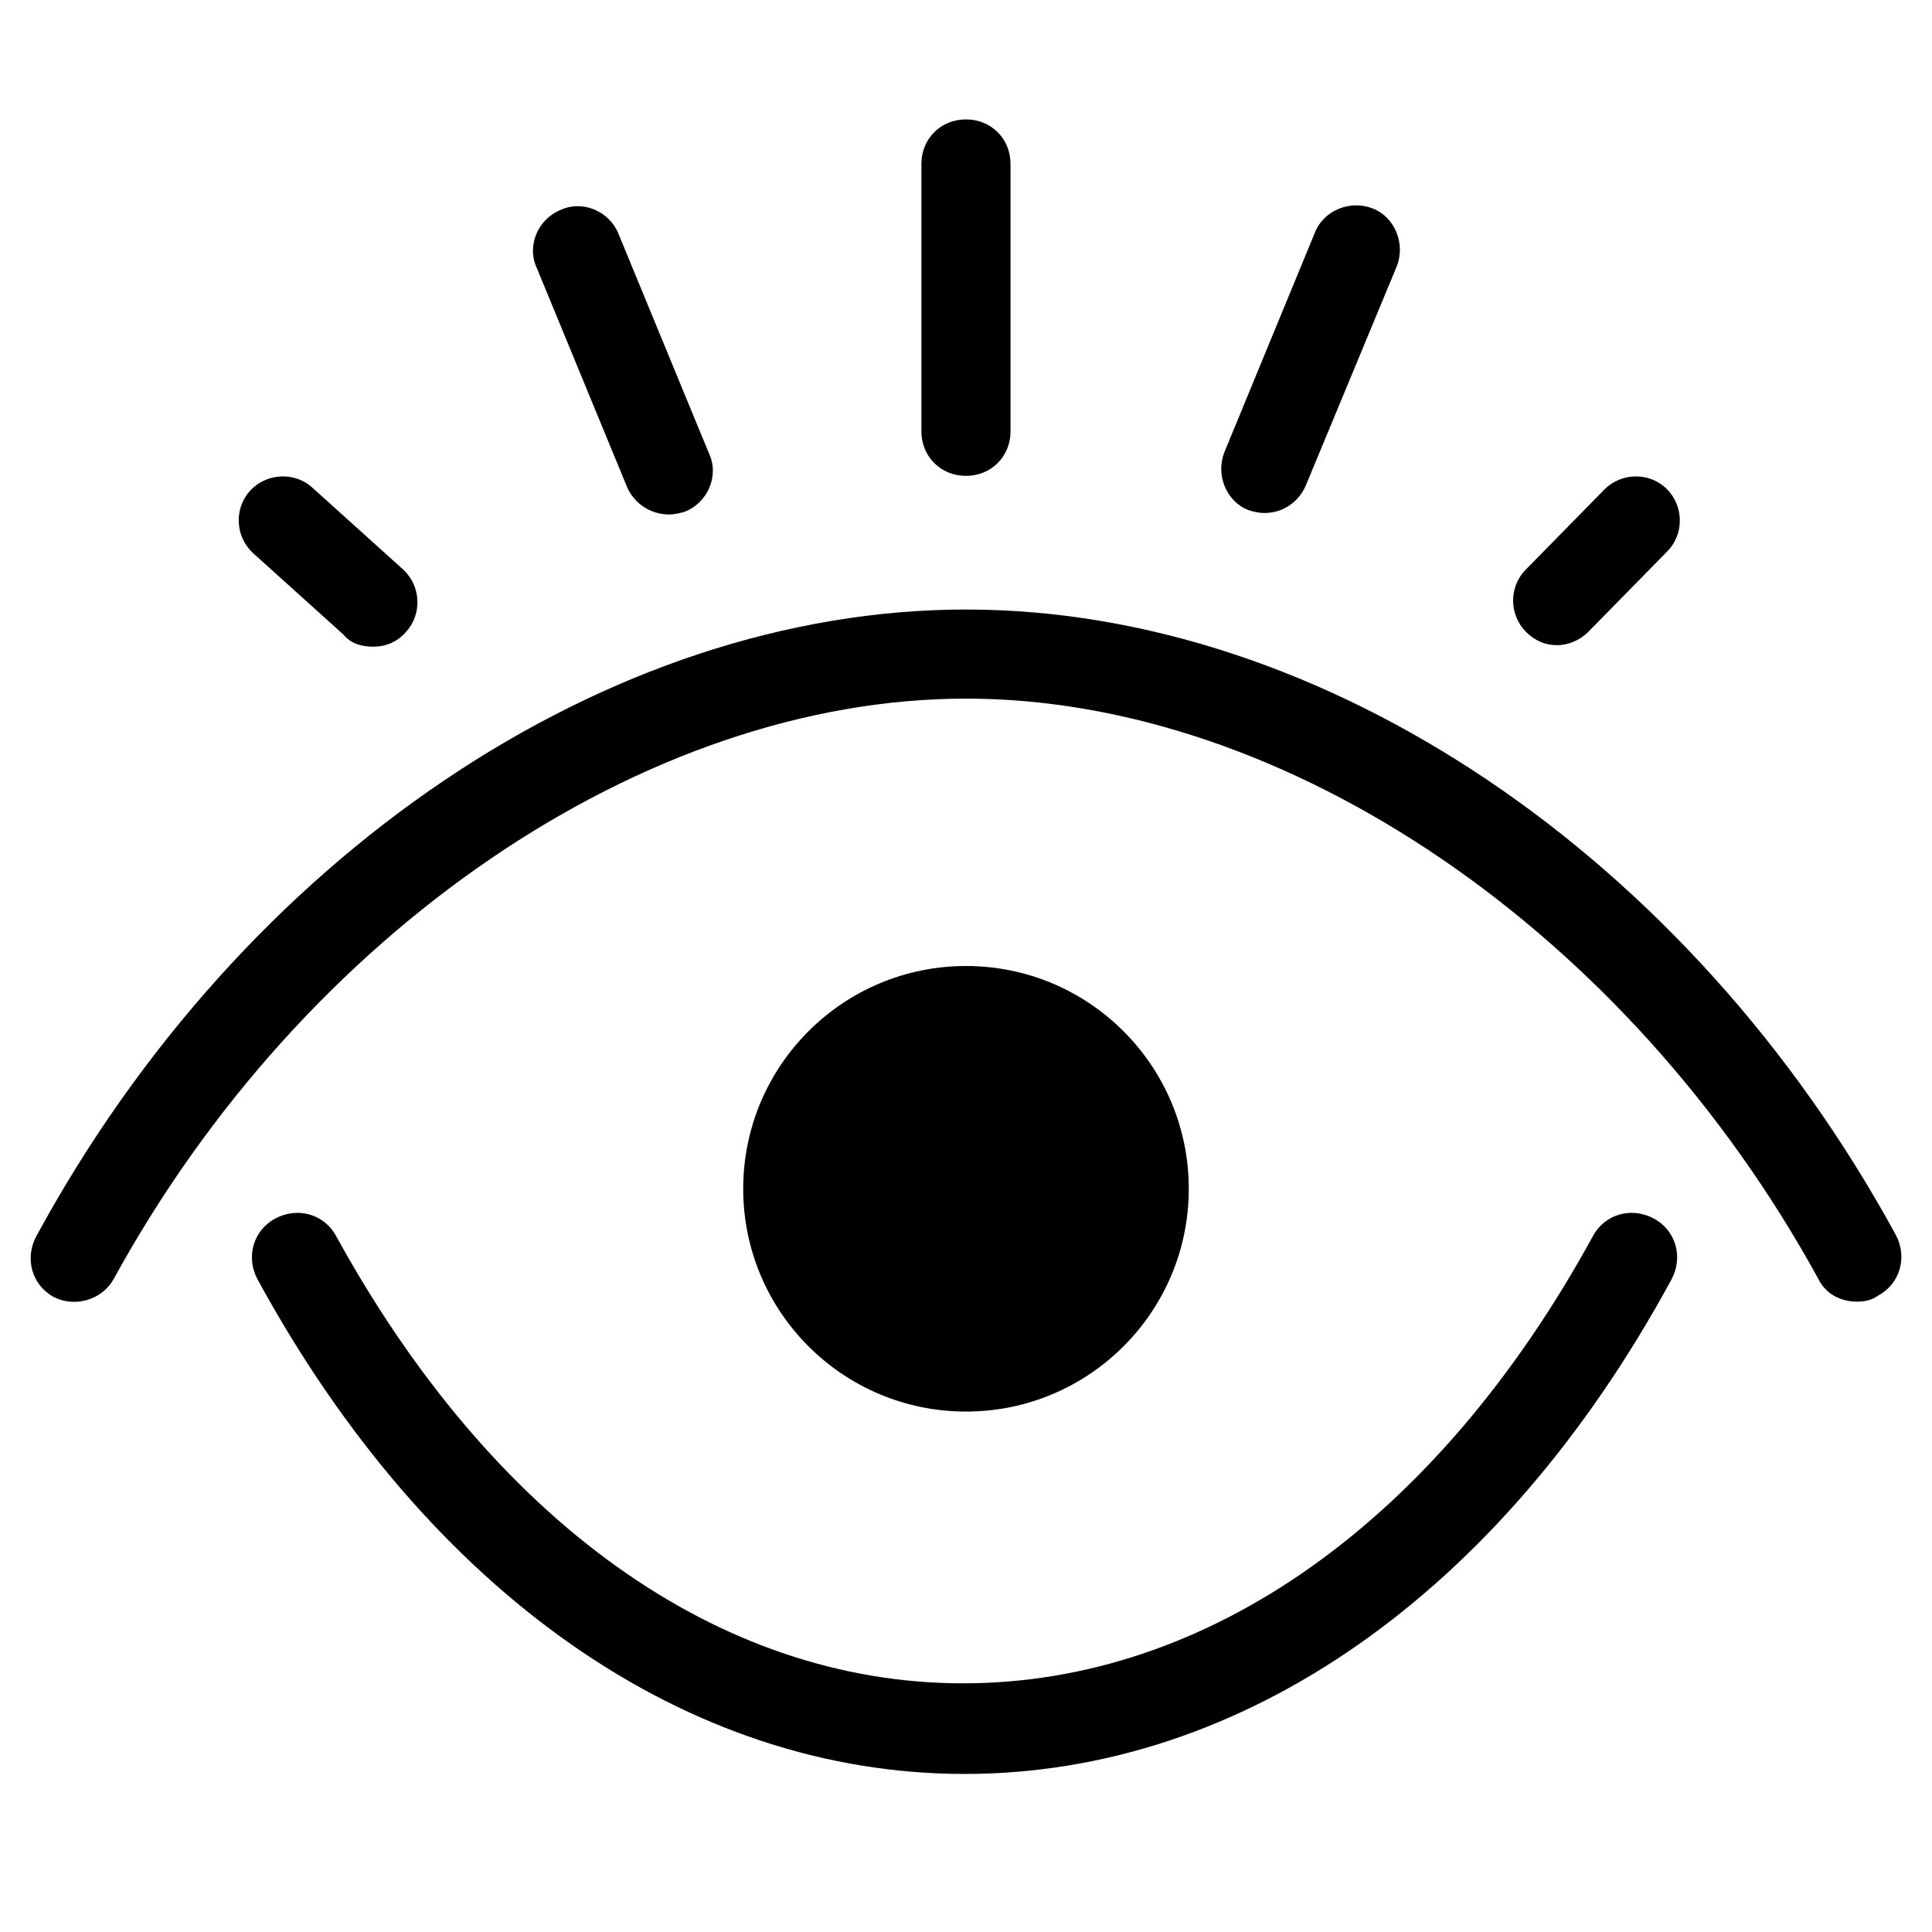 <?xml version="1.0" encoding="UTF-8"?>
<!-- Uploaded to: SVG Repo, www.svgrepo.com, Generator: SVG Repo Mixer Tools -->
<svg fill="#000000" width="800px" height="800px" version="1.1" viewBox="144 144 512 512" xmlns="http://www.w3.org/2000/svg">
 <g>
  <path d="m459.04 459.04c0 32.605-26.434 59.039-59.039 59.039-32.609 0-59.043-26.434-59.043-59.039 0-32.605 26.434-59.039 59.043-59.039 32.605 0 59.039 26.434 59.039 59.039"/>
  <path d="m636.16 488.95c1.969 0 3.938-0.395 5.512-1.574 5.902-3.148 7.871-10.234 4.723-16.137-54.711-100.37-151.54-165.71-246.39-165.71-94.859 0-191.68 65.336-246.39 166.1-3.148 5.902-1.18 12.988 4.723 16.137 5.508 2.758 12.594 0.789 15.742-4.723 50.383-92.102 140.91-153.9 225.93-153.9s175.55 61.797 225.93 153.9c1.969 3.938 5.902 5.906 10.234 5.906z"/>
  <path d="m233.11 471.63c-3.148-5.902-10.234-7.871-16.137-4.723-5.902 3.148-7.871 10.234-4.723 16.137 45.266 83.051 113.75 131.07 187.36 131.07 73.602 0 142.09-47.625 187.36-131.07 3.148-5.902 1.18-12.988-4.723-16.137-5.902-3.148-12.988-1.18-16.137 4.723-41.328 75.57-101.94 118.47-166.89 118.47-64.953 0.004-124.78-43.293-166.11-118.47z"/>
  <path d="m411.8 258.3v-70.848c0-6.691-5.117-11.809-11.809-11.809s-11.809 5.117-11.809 11.809v70.848c0 6.691 5.117 11.809 11.809 11.809 6.695 0 11.809-5.117 11.809-11.809z"/>
  <path d="m242.95 315.38c3.148 0 6.297-1.18 8.66-3.938 4.328-4.723 3.938-12.203-0.789-16.531l-24.012-21.648c-4.723-4.328-12.203-3.938-16.531 0.789-4.328 4.723-3.938 12.203 0.789 16.531l24.008 21.648c1.969 2.359 4.727 3.148 7.875 3.148z"/>
  <path d="m564.92 311.44 20.859-21.254c4.723-4.723 4.328-12.203 0-16.531-4.723-4.723-12.203-4.328-16.531 0l-20.859 21.254c-4.723 4.723-4.328 12.203 0 16.531 2.363 2.363 5.117 3.543 8.266 3.543 2.754 0 5.902-1.18 8.266-3.543z"/>
  <path d="m479.11 279.95c4.723 0 9.055-2.754 11.02-7.477l24.012-57.859c2.363-5.902-0.395-12.988-6.297-15.352s-12.988 0.395-15.352 6.297l-24.008 58.254c-2.363 5.902 0.395 12.988 6.297 15.352 1.18 0.391 2.754 0.785 4.328 0.785z"/>
  <path d="m321.28 280.34c1.574 0 3.148-0.395 4.328-0.789 5.902-2.363 9.055-9.445 6.297-15.352l-24.008-58.254c-2.363-5.902-9.445-9.055-15.352-6.297-5.902 2.363-9.055 9.445-6.297 15.352l24.008 58.254c1.973 4.332 6.301 7.086 11.023 7.086z"/>
 </g>
</svg>